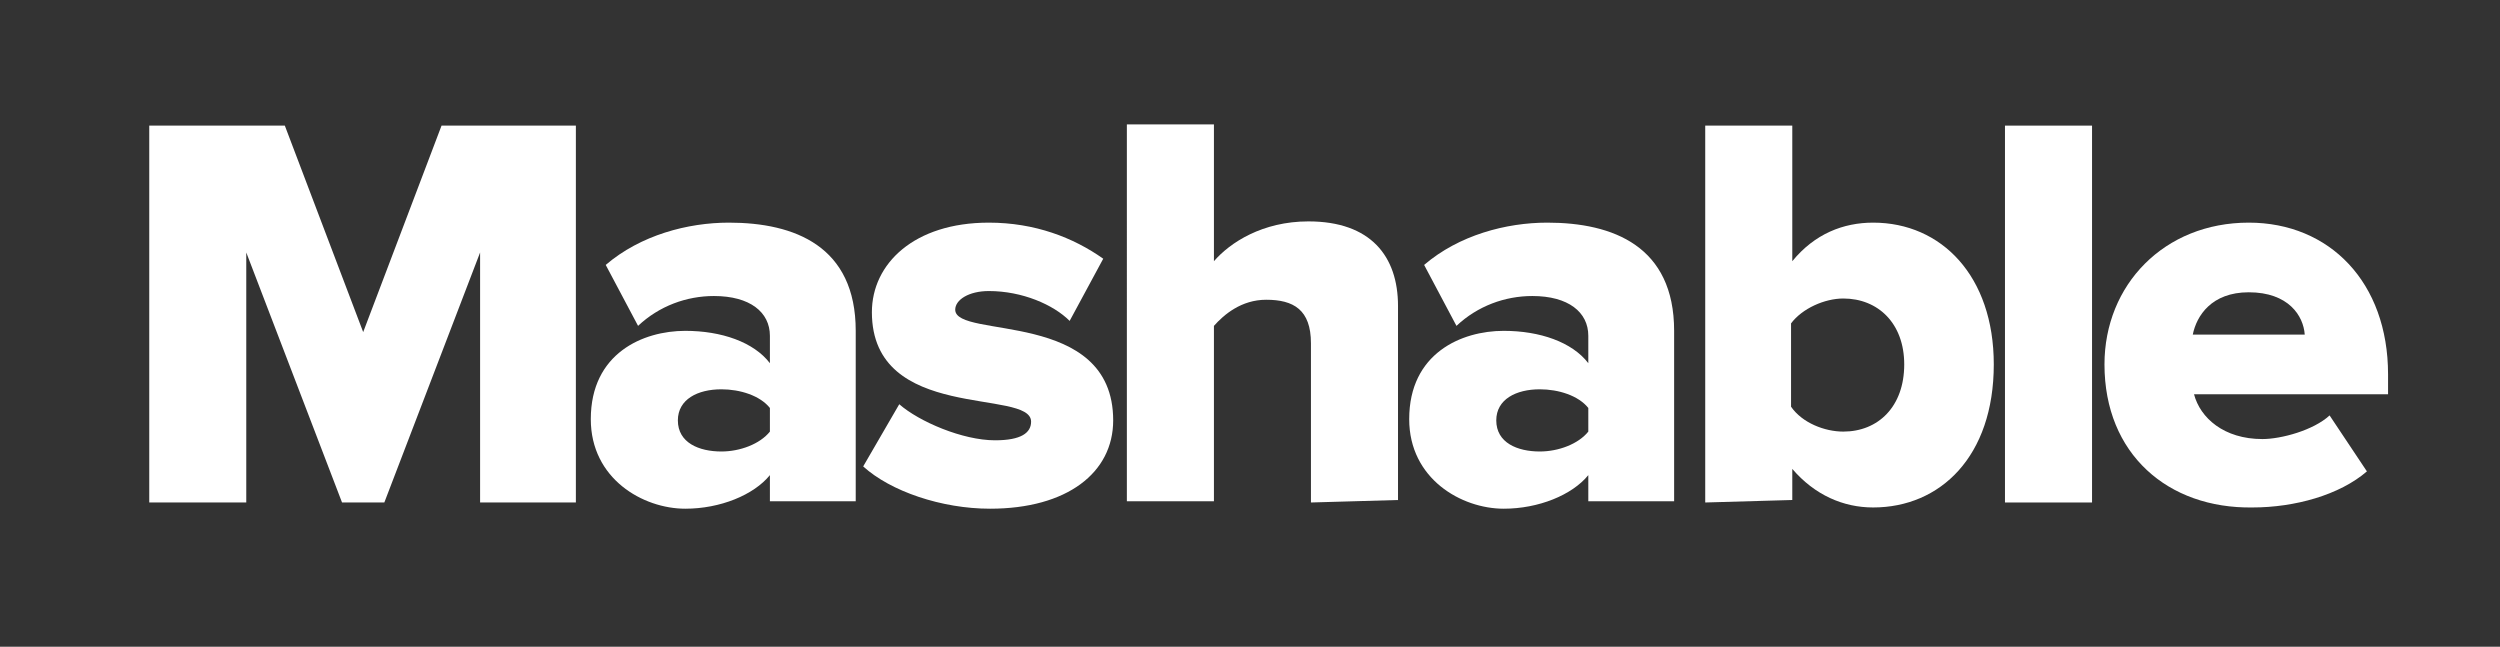 <?xml version="1.0" encoding="UTF-8"?>
<!-- Generator: Adobe Illustrator 28.2.0, SVG Export Plug-In . SVG Version: 6.00 Build 0)  -->
<svg xmlns="http://www.w3.org/2000/svg" xmlns:xlink="http://www.w3.org/1999/xlink" version="1.1" id="Layer_1" x="0px" y="0px" viewBox="0 0 201 52" style="enable-background:new 0 0 201 52;" xml:space="preserve">
<rect x="0" y="0" width="201" height="52" fill="#333333" stroke="none"/>
<g>
	<polygon style="fill-rule:evenodd;clip-rule:evenodd;fill:#FFFFFF;" points="38.6,40.4 38.6,20.3 30.9,40.4 27.5,40.4 19.8,20.3    19.8,40.4 12,40.4 12,10.1 22.9,10.1 29.2,26.7 35.5,10.1 46.3,10.1 46.3,40.4  "></polygon>
	<path style="fill-rule:evenodd;clip-rule:evenodd;fill:#FFFFFF;" d="M61.9,40.4v-2.2c-1.3,1.6-4,2.7-6.8,2.7   c-3.4,0-7.6-2.4-7.6-7.2c0-5.3,4.2-7.1,7.6-7.1c2.9,0,5.5,0.9,6.8,2.6V27c0-1.9-1.6-3.2-4.5-3.2c-2.2,0-4.4,0.8-6.1,2.4l-2.6-4.9   c2.8-2.4,6.6-3.4,9.9-3.4c5.3,0,10.2,1.9,10.2,8.7v13.7h-6.9V40.4z M61.9,34.7v-1.9c-0.8-1-2.4-1.5-3.9-1.5c-1.9,0-3.5,0.8-3.5,2.5   c0,1.8,1.7,2.5,3.5,2.5C59.5,36.3,61.1,35.7,61.9,34.7L61.9,34.7z"></path>
	<path style="fill-rule:evenodd;clip-rule:evenodd;fill:#FFFFFF;" d="M69.4,37.5l2.9-5c1.6,1.4,5.1,2.9,7.7,2.9   c2.1,0,2.9-0.6,2.9-1.5c0-2.7-12.8,0.1-12.8-8.8c0-3.9,3.4-7.2,9.4-7.2c3.7,0,6.8,1.2,9.2,2.9l-2.7,5c-1.3-1.3-3.8-2.4-6.5-2.4   c-1.6,0-2.7,0.7-2.7,1.5c0,2.4,12.7-0.1,12.7,8.9c0,4.2-3.7,7.1-9.9,7.1C75.7,40.9,71.6,39.5,69.4,37.5L69.4,37.5z"></path>
	<path style="fill-rule:evenodd;clip-rule:evenodd;fill:#FFFFFF;" d="M105.4,40.4V27.6c0-2.7-1.4-3.5-3.6-3.5c-2,0-3.4,1.2-4.2,2.1   v14.1h-7V10h7v11c1.3-1.5,3.9-3.2,7.6-3.2c5,0,7.2,2.8,7.2,6.8v15.6L105.4,40.4L105.4,40.4L105.4,40.4z"></path>
	<path style="fill-rule:evenodd;clip-rule:evenodd;fill:#FFFFFF;" d="M127.7,40.4v-2.2c-1.3,1.6-4,2.7-6.8,2.7   c-3.4,0-7.6-2.4-7.6-7.2c0-5.3,4.2-7.1,7.6-7.1c2.9,0,5.5,0.9,6.8,2.6V27c0-1.9-1.6-3.2-4.5-3.2c-2.2,0-4.4,0.8-6.1,2.4l-2.6-4.9   c2.8-2.4,6.6-3.4,9.9-3.4c5.3,0,10.2,1.9,10.2,8.7v13.7h-6.9L127.7,40.4L127.7,40.4z M127.7,34.7v-1.9c-0.8-1-2.4-1.5-3.9-1.5   c-1.9,0-3.5,0.8-3.5,2.5c0,1.8,1.7,2.5,3.5,2.5C125.3,36.3,126.9,35.7,127.7,34.7L127.7,34.7z"></path>
	<path style="fill-rule:evenodd;clip-rule:evenodd;fill:#FFFFFF;" d="M137.1,40.4V10.1h7V21c1.8-2.2,4.1-3.1,6.5-3.1   c5.5,0,9.7,4.3,9.7,11.4c0,7.4-4.3,11.5-9.7,11.5c-2.4,0-4.7-1-6.5-3.1v2.5L137.1,40.4L137.1,40.4L137.1,40.4z M148.2,34.7   c2.8,0,4.9-2,4.9-5.4c0-3.3-2.1-5.3-4.9-5.3c-1.5,0-3.3,0.8-4.2,2v6.7C144.9,34,146.7,34.7,148.2,34.7L148.2,34.7z"></path>
	<polygon style="fill-rule:evenodd;clip-rule:evenodd;fill:#FFFFFF;" points="161.2,40.4 168.2,40.4 168.2,10.1 161.2,10.1  "></polygon>
	<path style="fill-rule:evenodd;clip-rule:evenodd;fill:#FFFFFF;" d="M169.2,29.3c0-6.4,4.8-11.4,11.6-11.4   c6.5,0,11.2,4.8,11.2,12.2v1.6h-15.6c0.5,1.9,2.4,3.6,5.5,3.6c1.5,0,4.1-0.7,5.4-1.9l3,4.5c-2.2,1.9-5.8,2.9-9.2,2.9   C174.3,40.9,169.2,36.5,169.2,29.3L169.2,29.3z M180.8,23.5c-3,0-4.2,1.9-4.5,3.4h9C185.2,25.4,184,23.5,180.8,23.5L180.8,23.5z"></path>
</g>
</svg>

